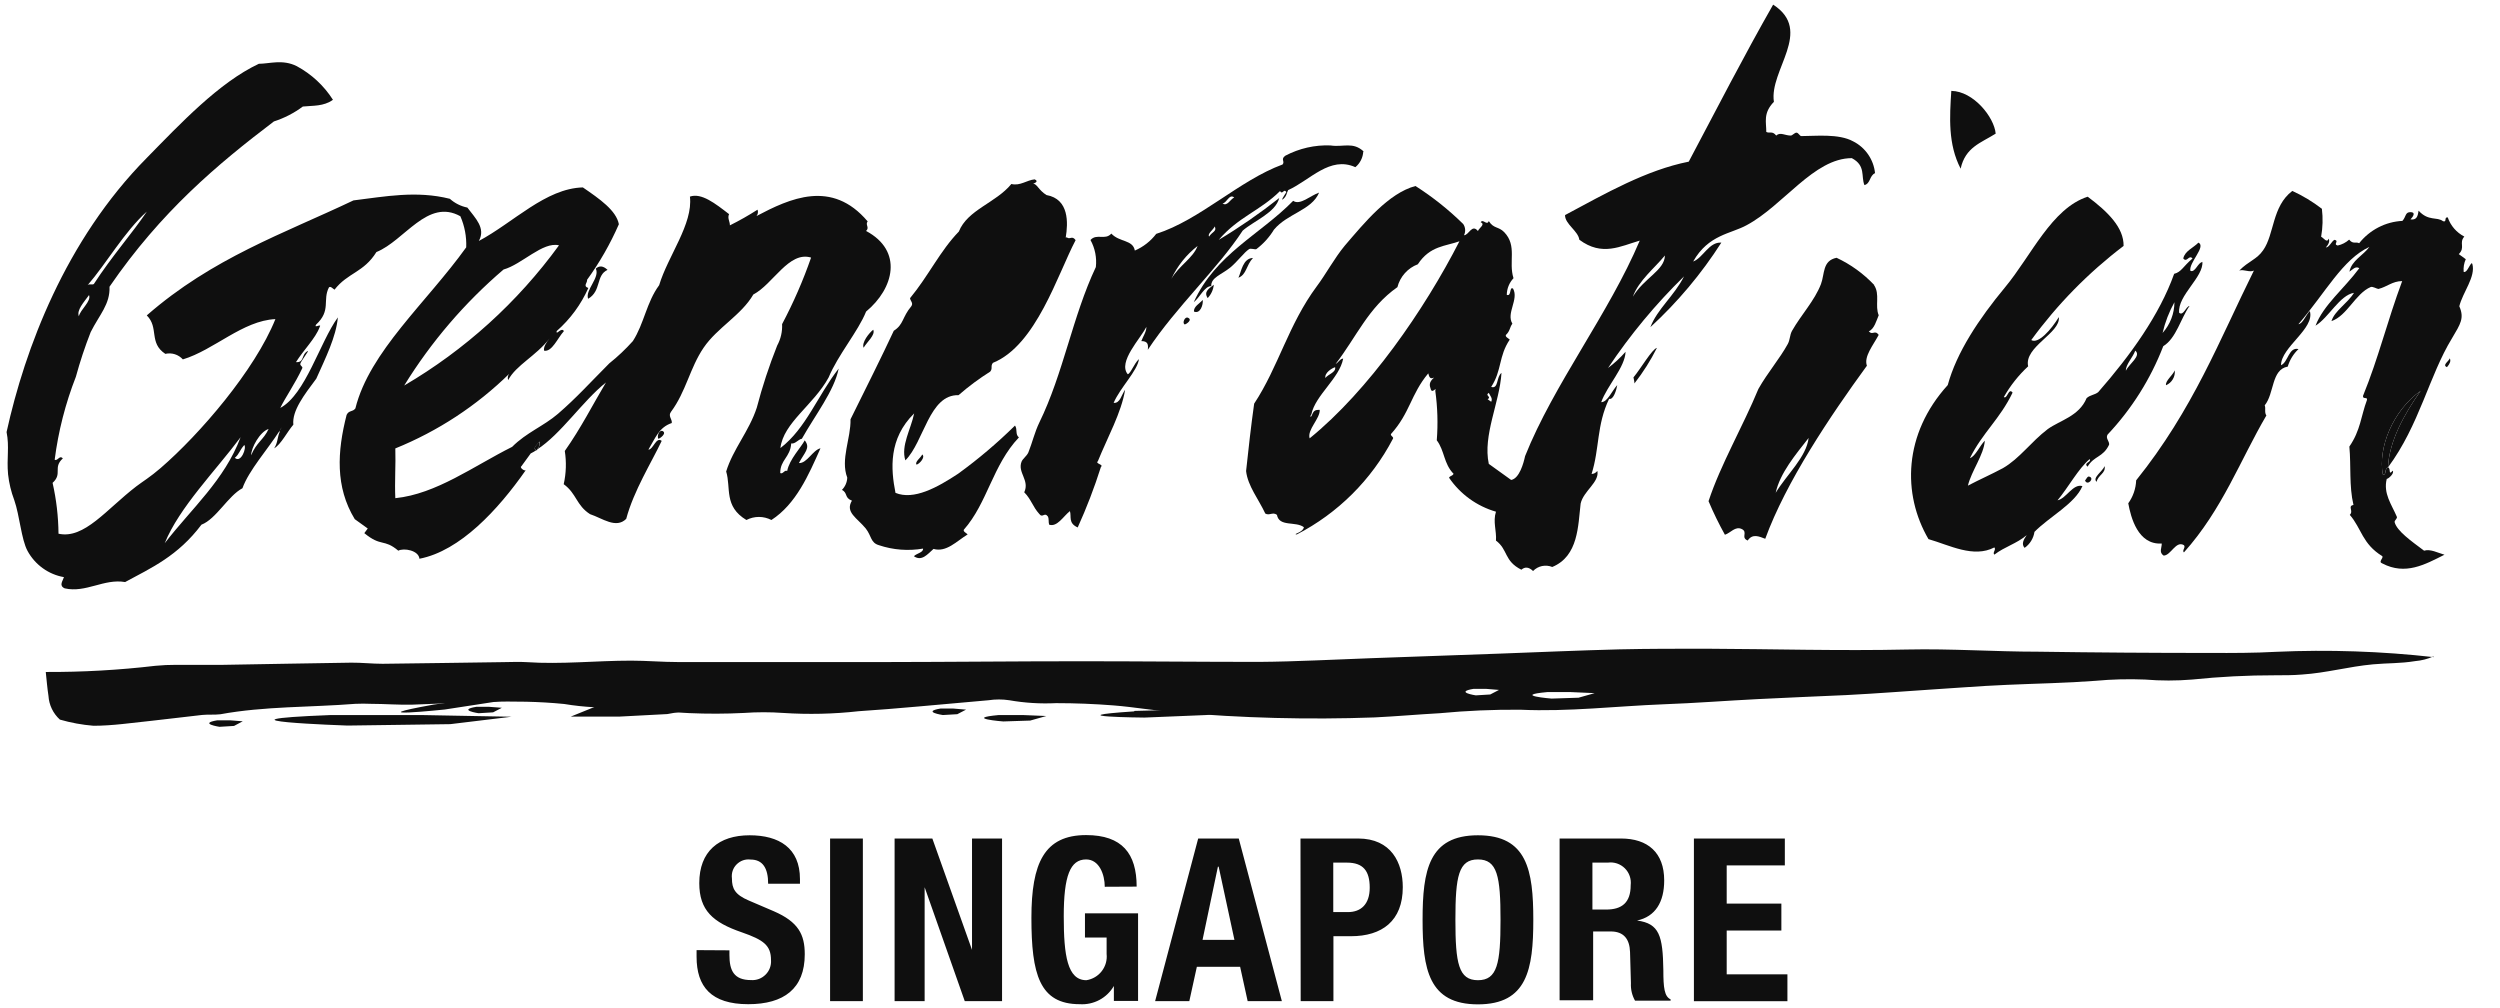 <svg width="62" height="25" viewBox="0 0 62 25" fill="none" xmlns="http://www.w3.org/2000/svg">
<path d="M61.314 6.545C61.403 6.864 61.075 7.249 60.991 7.595C61.119 7.89 61.023 8.029 60.808 8.392C60.239 9.324 60.004 10.537 59.222 11.591C59.252 10.938 59.626 10.269 60.032 9.693C59.339 10.187 58.972 11.106 59.094 11.764C59.194 11.795 59.12 11.645 59.222 11.59C59.302 11.617 59.222 11.808 59.339 11.673C59.387 11.738 59.235 11.873 59.191 11.877C59.102 12.24 59.309 12.505 59.441 12.814C59.463 12.859 59.376 12.905 59.387 12.951C59.444 13.168 59.791 13.413 60.117 13.657C60.274 13.609 60.454 13.709 60.623 13.757C60.137 14.002 59.654 14.272 59.083 13.974C58.97 13.933 59.111 13.85 59.083 13.794C58.581 13.487 58.568 13.107 58.275 12.768C58.377 12.671 58.211 12.551 58.366 12.523C58.255 12.053 58.309 11.555 58.264 11.075C58.542 10.673 58.553 10.313 58.698 9.928C58.729 9.828 58.59 9.915 58.603 9.817C58.991 8.866 59.198 7.983 59.574 6.971C59.334 6.971 59.194 7.116 58.985 7.166C58.95 7.166 58.844 7.099 58.794 7.118C58.416 7.277 58.209 7.833 57.82 7.964C57.899 7.705 58.214 7.529 58.379 7.262C58.026 7.318 57.753 7.877 57.425 8.077C57.623 7.56 58.133 7.162 58.511 6.651C58.416 6.591 58.344 6.686 58.266 6.738C58.318 6.46 58.614 6.33 58.761 6.123C58.094 6.434 57.675 7.255 57.001 8.04C57.11 8.029 57.186 7.807 57.284 7.714C57.414 8.149 56.571 8.607 56.569 9.057C56.747 8.985 56.758 8.598 57.003 8.657C56.877 8.776 56.785 8.926 56.736 9.092C56.327 9.161 56.406 9.759 56.165 10.052C56.197 10.132 56.151 10.226 56.206 10.304C55.554 11.416 55.119 12.629 54.161 13.7C54.107 13.65 54.213 13.574 54.161 13.52C53.961 13.4 53.84 13.774 53.659 13.779C53.533 13.698 53.616 13.581 53.611 13.479C53.02 13.518 52.844 12.827 52.781 12.482C52.901 12.315 52.969 12.117 52.977 11.912C54.389 10.154 55.041 8.435 55.897 6.71C55.784 6.764 55.647 6.671 55.534 6.71C55.765 6.473 55.969 6.436 56.126 6.206C56.408 5.806 56.343 5.12 56.849 4.735C57.11 4.854 57.356 5.003 57.583 5.178C57.611 5.409 57.605 5.643 57.564 5.871C57.627 5.9 57.709 6.039 57.751 5.919C57.783 5.984 57.751 6.058 57.681 6.137C57.768 6.137 57.829 5.971 57.899 5.947C58.02 5.98 57.853 6.058 57.975 6.089C58.081 6.066 58.178 6.015 58.259 5.943C58.357 6.065 58.422 5.987 58.507 6.032C58.636 5.869 58.799 5.735 58.984 5.639C59.169 5.543 59.372 5.489 59.58 5.478C59.676 5.371 59.643 5.261 59.78 5.261C59.917 5.261 59.848 5.371 59.78 5.441C59.932 5.463 59.963 5.365 59.98 5.224C60.228 5.495 60.434 5.367 60.589 5.487C60.693 5.517 60.604 5.38 60.704 5.391C60.774 5.597 60.922 5.767 61.115 5.867C60.975 6.026 61.147 6.134 60.978 6.302L61.151 6.428C61.107 6.526 61.089 6.635 61.099 6.743C61.18 6.769 61.23 6.591 61.297 6.525" fill="#0F0F0F"/>
<path d="M60.755 8.887C60.788 8.953 60.755 9.024 60.685 9.105C60.559 9.055 60.729 8.961 60.755 8.887ZM60.032 9.693C59.625 10.27 59.251 10.945 59.221 11.591C59.119 11.645 59.193 11.794 59.093 11.764C58.971 11.112 59.338 10.187 60.031 9.693H60.032ZM52.722 9.194C52.793 9.031 53.115 8.824 52.954 8.696C52.898 8.859 52.715 9.042 52.722 9.194ZM53.632 8.257C53.82 8.048 53.925 7.776 53.926 7.495C53.793 7.734 53.694 7.991 53.632 8.257V8.257ZM54.619 6.486C54.656 6.871 53.999 7.327 54.043 7.757C54.151 7.844 54.208 7.599 54.301 7.588C54.084 7.89 53.971 8.39 53.649 8.585C53.335 9.399 52.866 10.143 52.268 10.778C52.211 10.871 52.317 10.941 52.306 11.028C52.153 11.349 51.937 11.297 51.772 11.573C51.657 11.475 51.881 11.464 51.822 11.386C51.542 11.625 51.296 12.084 51.027 12.408C51.244 12.364 51.409 11.988 51.644 12.055C51.462 12.49 50.818 12.82 50.455 13.19C50.431 13.35 50.343 13.494 50.21 13.587C50.127 13.496 50.181 13.385 50.262 13.272C50.003 13.489 49.721 13.555 49.46 13.755C49.406 13.705 49.512 13.629 49.46 13.576C48.943 13.846 48.348 13.52 47.826 13.37C47.174 12.255 47.203 10.763 48.304 9.55C48.522 8.744 49.075 7.909 49.727 7.123C50.379 6.337 50.881 5.167 51.775 4.878C52.278 5.254 52.672 5.645 52.665 6.099C51.792 6.762 51.021 7.548 50.375 8.433C50.547 8.539 50.868 8.179 51.059 7.864C51.107 8.262 50.19 8.6 50.298 9.085C50.06 9.306 49.856 9.563 49.695 9.846C49.782 9.909 49.812 9.602 49.912 9.737C49.601 10.389 49.164 10.734 48.854 11.362C48.993 11.315 49.097 11.054 49.224 10.928C49.199 11.282 48.891 11.68 48.804 12.044C49.101 11.888 49.364 11.775 49.673 11.61C50.09 11.369 50.368 10.958 50.785 10.641C51.088 10.424 51.561 10.323 51.748 9.874C51.84 9.791 51.942 9.798 52.035 9.726C52.835 8.813 53.556 7.809 53.919 6.791C54.101 6.745 54.137 6.61 54.375 6.41C54.282 6.306 54.238 6.525 54.145 6.41C54.184 6.223 54.395 6.147 54.521 6.017C54.721 6.112 54.278 6.514 54.321 6.716C54.443 6.771 54.51 6.499 54.623 6.499L54.619 6.486ZM53.934 9.185C53.942 9.262 53.926 9.339 53.886 9.405C53.847 9.472 53.788 9.524 53.717 9.554C53.695 9.446 53.884 9.307 53.934 9.185ZM52.194 11.56C52.229 11.738 52.033 11.777 51.996 11.949C51.881 11.849 52.148 11.688 52.194 11.56Z" fill="#0F0F0F"/>
<path d="M51.822 11.823C51.948 11.866 51.77 12.058 51.709 11.918C51.744 11.873 51.774 11.797 51.822 11.823ZM48.395 2.254C48.943 2.264 49.456 2.905 49.493 3.314C49.13 3.544 48.741 3.648 48.624 4.183C48.308 3.574 48.35 2.909 48.393 2.245L48.395 2.254ZM44.037 12.221C44.312 11.768 44.799 11.334 44.854 10.861C44.53 11.275 44.145 11.73 44.037 12.221ZM46.475 7.068C46.631 7.299 46.492 7.579 46.592 7.818C46.54 7.94 46.481 8.164 46.346 8.216C46.44 8.327 46.494 8.17 46.592 8.305C46.451 8.568 46.22 8.844 46.299 9.07C45.382 10.328 44.293 11.951 43.778 13.362C43.624 13.303 43.463 13.227 43.343 13.405C43.163 13.331 43.357 13.198 43.196 13.12C43.035 13.042 42.92 13.216 42.778 13.262C42.628 12.992 42.492 12.714 42.372 12.429C42.67 11.521 43.228 10.569 43.608 9.646C43.841 9.235 44.137 8.896 44.337 8.531C44.395 8.425 44.384 8.313 44.441 8.207C44.675 7.796 44.999 7.462 45.16 7.045C45.255 6.793 45.193 6.464 45.547 6.393C45.898 6.557 46.215 6.787 46.481 7.068H46.475ZM32.87 9.374C32.935 9.281 33.139 9.235 33.111 9.107C33.037 9.126 32.843 9.246 32.87 9.374ZM36.205 5.98C35.849 6.11 35.466 6.091 35.162 6.554C35.039 6.6 34.928 6.676 34.84 6.775C34.752 6.874 34.688 6.992 34.656 7.121C33.932 7.629 33.645 8.349 33.124 9.026C33.189 8.994 33.241 8.889 33.311 8.894C33.218 9.385 32.618 9.802 32.522 10.276C32.498 10.304 32.483 10.358 32.522 10.323C32.579 10.184 32.603 10.163 32.729 10.165C32.74 10.382 32.413 10.656 32.479 10.871C33.941 9.685 35.325 7.684 36.196 5.98H36.205ZM36.983 9.961C37.024 9.878 36.953 9.813 36.922 9.743C36.816 9.813 37 9.835 36.894 9.902L36.983 9.965V9.961ZM40.495 7.358C40.771 6.895 41.283 6.705 41.29 6.336C41.036 6.647 40.638 6.958 40.495 7.358ZM46.501 4.294C46.359 4.359 46.392 4.55 46.238 4.591C46.149 4.374 46.277 4.107 45.925 3.922C44.984 3.922 44.23 5.096 43.318 5.584C42.924 5.802 42.368 5.817 41.99 6.486C42.237 6.395 42.381 5.995 42.689 6.017C42.196 6.789 41.604 7.494 40.929 8.114C41.105 7.657 41.514 7.347 41.764 6.854C41.058 7.544 40.427 8.305 39.879 9.126C40.038 9.008 40.184 8.873 40.314 8.724C40.301 9.111 39.856 9.565 39.71 9.974C39.867 9.974 39.975 9.693 40.108 9.55C40.089 9.661 40.017 9.924 39.906 9.891C39.593 10.543 39.671 11.125 39.471 11.754C39.525 11.754 39.571 11.73 39.615 11.68C39.669 11.96 39.271 12.173 39.2 12.488C39.135 13.031 39.148 13.792 38.496 14.061C38.415 14.028 38.327 14.021 38.242 14.038C38.157 14.056 38.08 14.099 38.02 14.161C37.909 14.055 37.815 14.055 37.73 14.129C37.296 13.911 37.403 13.633 37.1 13.407C37.118 13.164 37.02 12.94 37.1 12.69C36.626 12.553 36.214 12.255 35.936 11.847C35.968 11.792 36.014 11.812 36.049 11.751C35.799 11.493 35.832 11.186 35.632 10.919C35.664 10.511 35.652 10.1 35.595 9.693C35.634 9.574 35.525 9.767 35.486 9.661C35.447 9.554 35.434 9.478 35.566 9.363C35.464 9.413 35.445 9.35 35.421 9.259C34.986 9.78 34.971 10.237 34.497 10.763C34.473 10.81 34.578 10.837 34.543 10.884C34.011 11.901 33.179 12.729 32.159 13.255C32.046 13.242 32.307 13.216 32.337 13.075C32.135 12.92 31.723 13.075 31.668 12.768C31.562 12.688 31.483 12.796 31.379 12.736C31.218 12.386 30.944 12.053 30.903 11.682C30.962 11.127 31.025 10.569 31.103 10.011C31.709 9.092 31.949 8.055 32.657 7.099C32.874 6.812 33.092 6.404 33.35 6.093C33.837 5.526 34.437 4.789 35.104 4.613C35.53 4.885 35.927 5.201 36.288 5.556C36.344 5.638 36.352 5.745 36.307 5.834C36.429 5.834 36.503 5.543 36.653 5.73C36.677 5.656 36.846 5.563 36.722 5.513C36.775 5.413 36.875 5.608 36.922 5.482C37.04 5.674 37.163 5.613 37.303 5.756C37.633 6.097 37.405 6.493 37.535 6.899C37.43 7.011 37.37 7.158 37.368 7.312C37.492 7.36 37.426 7.095 37.524 7.158C37.672 7.425 37.348 7.766 37.507 8.027C37.437 8.122 37.453 8.207 37.346 8.307C37.327 8.355 37.4 8.383 37.442 8.422C37.163 8.833 37.25 9.185 36.981 9.596C37.168 9.654 37.105 9.348 37.237 9.248C37.19 9.991 36.77 10.791 36.922 11.504L37.477 11.903C37.681 11.866 37.785 11.486 37.822 11.312C38.53 9.535 39.901 7.777 40.666 5.967C40.19 6.104 39.732 6.367 39.167 5.945C39.141 5.728 38.808 5.556 38.813 5.334C39.819 4.796 40.821 4.22 41.881 4.009C42.561 2.725 43.263 1.36 43.974 0.115C44.982 0.767 43.871 1.738 43.993 2.525C43.719 2.807 43.806 3.031 43.804 3.272C43.887 3.316 43.954 3.238 44.05 3.362C44.15 3.268 44.267 3.362 44.41 3.362C44.452 3.362 44.506 3.288 44.554 3.29C44.602 3.292 44.632 3.372 44.671 3.375C45.025 3.375 45.601 3.309 45.957 3.505C46.107 3.58 46.235 3.692 46.33 3.83C46.425 3.968 46.484 4.127 46.501 4.294" fill="#0F0F0F"/>
<path d="M41.092 8.627C40.936 8.939 40.749 9.234 40.534 9.509C40.534 9.459 40.519 9.409 40.51 9.359C40.693 9.141 40.967 8.661 41.092 8.627ZM29.048 6.918C29.237 6.588 29.587 6.404 29.7 6.1C29.42 6.317 29.197 6.597 29.048 6.918V6.918ZM29.986 5.867C30.061 5.745 30.184 5.741 30.126 5.615C30.093 5.697 29.936 5.797 29.986 5.867ZM30.608 4.898C30.488 4.796 30.423 5.035 30.319 5.046C30.436 5.126 30.51 4.943 30.608 4.898ZM33.809 3.757C33.801 3.908 33.73 4.05 33.613 4.146C32.981 3.861 32.492 4.467 31.946 4.715C31.905 4.789 31.914 4.856 31.827 4.933C31.74 5.009 31.873 4.809 31.903 4.765C31.836 4.661 31.812 4.843 31.744 4.739C31.253 5.228 30.71 5.378 30.224 5.949C30.746 5.636 31.247 5.289 31.725 4.911C31.634 5.274 31.101 5.476 30.819 5.719C30.204 6.662 29.172 7.605 28.465 8.676C28.483 8.542 28.465 8.459 28.305 8.459C28.348 8.342 28.437 8.216 28.429 8.107C28.289 8.394 27.716 8.976 27.968 9.281C28.044 9.259 28.122 9.02 28.246 8.905C28.211 9.196 27.781 9.611 27.618 9.991C27.779 10.009 27.814 9.787 27.903 9.665C27.811 10.234 27.468 10.843 27.227 11.438C27.151 11.501 27.381 11.517 27.303 11.58C27.141 12.091 26.949 12.592 26.727 13.081C26.486 12.972 26.577 12.814 26.534 12.675C26.366 12.809 26.218 13.077 26.019 13.012C25.997 12.946 26.019 12.875 25.988 12.809C25.899 12.69 25.858 12.862 25.771 12.742C25.614 12.57 25.571 12.379 25.401 12.209C25.541 11.91 25.23 11.721 25.334 11.451C25.365 11.373 25.467 11.308 25.504 11.219C25.599 10.982 25.66 10.719 25.773 10.484C26.373 9.259 26.597 7.851 27.177 6.623C27.203 6.391 27.157 6.157 27.044 5.952C27.198 5.782 27.407 5.967 27.561 5.793C27.762 6.01 28.096 5.941 28.144 6.214C28.353 6.124 28.536 5.981 28.674 5.8C29.761 5.454 30.734 4.474 31.808 4.079C31.873 4 31.751 3.95 31.877 3.861C32.222 3.679 32.609 3.591 32.998 3.607C33.313 3.657 33.553 3.505 33.824 3.761" fill="#0F0F0F"/>
<path d="M32.712 4.78C32.529 5.215 31.925 5.295 31.593 5.697C31.48 5.883 31.332 6.046 31.158 6.178C31.124 6.195 31.021 6.151 30.978 6.178C30.85 6.262 30.689 6.488 30.509 6.636C30.291 6.812 30.028 6.884 30.039 7.095C29.874 7.095 29.757 7.375 29.605 7.495C30.146 6.299 31.245 5.824 32.071 4.98C32.236 5.102 32.506 4.846 32.71 4.778L32.712 4.78ZM31.074 6.397C30.902 6.582 30.917 6.808 30.713 6.888C30.785 6.734 30.822 6.406 31.074 6.397Z" fill="#0F0F0F"/>
<path d="M30.102 7.062C30.09 7.186 30.036 7.303 29.95 7.392C29.846 7.232 29.985 7.155 30.102 7.062H30.102ZM29.828 7.438C29.843 7.551 29.769 7.794 29.611 7.727C29.598 7.603 29.752 7.527 29.828 7.438ZM29.459 7.879C29.585 7.929 29.42 8.042 29.381 8.046C29.313 8.018 29.381 7.846 29.459 7.879ZM26.458 5.887C26.536 5.952 26.586 5.83 26.675 5.956C26.228 6.806 25.697 8.563 24.626 8.998C24.557 9.076 24.626 9.133 24.557 9.216C24.28 9.39 24.018 9.585 23.772 9.8C23.042 9.78 22.916 10.958 22.453 11.417C22.336 11.058 22.592 10.643 22.671 10.252C22.034 10.882 22.09 11.625 22.208 12.223C22.662 12.412 23.248 12.088 23.761 11.749C24.261 11.387 24.732 10.987 25.172 10.554C25.239 10.648 25.172 10.771 25.269 10.848C24.617 11.536 24.491 12.469 23.903 13.137C23.883 13.183 23.957 13.213 23.998 13.253C23.724 13.422 23.468 13.705 23.151 13.613C23.001 13.748 22.857 13.929 22.664 13.794C22.738 13.72 22.901 13.703 22.892 13.605C22.525 13.668 22.148 13.639 21.795 13.52C21.588 13.459 21.616 13.292 21.471 13.107C21.254 12.842 20.954 12.705 21.128 12.416C20.936 12.345 21.03 12.227 20.88 12.149C20.961 12.068 21.008 11.959 21.012 11.845C20.839 11.395 21.104 10.873 21.093 10.398C21.452 9.674 21.873 8.833 22.166 8.203C22.414 8.046 22.37 7.87 22.601 7.594C22.657 7.516 22.575 7.462 22.569 7.395C23.029 6.838 23.316 6.219 23.779 5.743C23.996 5.2 24.695 5.035 25.082 4.563C25.3 4.617 25.463 4.467 25.659 4.448C25.771 4.498 25.659 4.541 25.623 4.557C25.717 4.557 25.756 4.715 25.952 4.837C26.517 4.937 26.49 5.53 26.43 5.891" fill="#0F0F0F"/>
<path d="M22.871 11.271C22.958 11.336 22.799 11.51 22.73 11.523C22.68 11.454 22.836 11.354 22.871 11.271ZM21.656 8.177C21.715 8.305 21.506 8.475 21.417 8.624C21.365 8.492 21.554 8.257 21.656 8.177Z" fill="#0F0F0F"/>
<path d="M1.956 7.844C1.993 7.677 2.269 7.471 2.208 7.318C2.075 7.501 1.897 7.692 1.956 7.844ZM4.085 13.472C4.757 12.603 5.567 11.908 5.967 10.843C5.352 11.669 4.446 12.581 4.085 13.472ZM5.824 11.354C5.976 11.497 6.123 11.101 6.058 11.036C5.928 11.186 5.941 11.254 5.824 11.354ZM6.228 11.291C6.362 10.967 6.534 10.913 6.662 10.638C6.445 10.706 6.228 11.106 6.228 11.291ZM13.863 6.084C13.459 5.986 12.942 6.558 12.488 6.684C11.522 7.509 10.691 8.48 10.024 9.561C11.53 8.679 12.837 7.495 13.863 6.084V6.084ZM6.925 10.697C6.949 10.663 6.969 10.63 6.988 10.598C6.963 10.628 6.942 10.662 6.925 10.697V10.697ZM6.925 10.697C6.647 11.132 6.167 11.671 6.013 12.108C5.656 12.297 5.361 12.873 4.996 13.012C4.411 13.79 3.753 14.083 3.103 14.435C2.579 14.344 2.129 14.711 1.604 14.591C1.454 14.522 1.556 14.411 1.586 14.313C1.396 14.28 1.216 14.204 1.06 14.091C0.903 13.978 0.774 13.831 0.682 13.661C0.528 13.376 0.489 12.792 0.354 12.403C0.276 12.197 0.224 11.982 0.2 11.762C0.163 11.362 0.237 11.082 0.163 10.715C0.617 8.655 1.619 5.96 3.64 3.916C4.478 3.062 5.428 2.049 6.419 1.582C6.682 1.582 7.008 1.464 7.36 1.641C7.725 1.838 8.034 2.125 8.257 2.475C8.025 2.642 7.764 2.616 7.51 2.642C7.293 2.804 7.05 2.929 6.792 3.012C5.387 4.079 3.996 5.246 2.716 7.11C2.734 7.545 2.464 7.807 2.249 8.236C2.107 8.598 1.984 8.968 1.882 9.343C1.623 10.005 1.446 10.697 1.356 11.401C1.432 11.441 1.475 11.277 1.558 11.369C1.304 11.599 1.558 11.745 1.304 11.975C1.398 12.389 1.447 12.811 1.451 13.236C2.09 13.377 2.638 12.631 3.383 12.06C3.525 11.951 3.731 11.827 3.983 11.608C4.957 10.767 6.319 9.183 6.83 7.914C6.019 7.951 5.308 8.681 4.535 8.913C4.481 8.854 4.413 8.809 4.336 8.785C4.26 8.761 4.178 8.758 4.1 8.776C3.683 8.501 3.948 8.125 3.64 7.822C5.274 6.395 7.036 5.793 8.766 4.97C9.55 4.874 10.326 4.722 11.156 4.93C11.279 5.04 11.429 5.115 11.591 5.148C11.786 5.409 12.053 5.656 11.875 5.976C12.734 5.519 13.531 4.672 14.455 4.648C14.871 4.933 15.284 5.22 15.348 5.561C15.135 6.048 14.871 6.51 14.559 6.94C14.574 7.008 14.448 7.095 14.591 7.142C14.41 7.551 14.141 7.916 13.805 8.211C13.785 8.335 13.922 8.101 13.985 8.211C13.824 8.392 13.69 8.731 13.494 8.698C13.474 8.607 13.542 8.503 13.629 8.394C13.292 8.829 12.796 9.057 12.603 9.426C12.593 9.4 12.59 9.372 12.595 9.345C12.599 9.317 12.611 9.291 12.629 9.27C11.817 10.065 10.857 10.694 9.804 11.121C9.817 11.53 9.785 11.947 9.804 12.355C10.821 12.251 11.745 11.56 12.701 11.082C13.055 10.726 13.481 10.569 13.837 10.263C14.298 9.865 14.613 9.511 15.111 9.011C15.321 8.844 15.516 8.659 15.695 8.459C15.975 8.025 16.034 7.495 16.347 7.073C16.564 6.349 17.192 5.552 17.11 4.876C17.395 4.776 17.738 5.046 18.081 5.311C18.033 5.41 18.105 5.496 18.101 5.589C18.336 5.472 18.566 5.342 18.787 5.2C18.797 5.226 18.8 5.255 18.795 5.283C18.791 5.31 18.779 5.336 18.761 5.358C19.585 4.924 20.628 4.437 21.518 5.491C21.451 5.578 21.573 5.637 21.479 5.728C22.403 6.221 22.173 7.151 21.479 7.727C21.284 8.216 20.78 8.803 20.55 9.361C20.174 10.048 19.428 10.482 19.354 11.112C19.993 10.623 20.276 9.809 20.799 9.141C20.691 9.689 20.217 10.293 19.887 10.88C19.794 10.898 19.72 11.017 19.622 10.997C19.6 11.341 19.348 11.404 19.35 11.732C19.415 11.768 19.457 11.645 19.522 11.68C19.578 11.388 19.871 11.091 19.957 10.921C20.111 11.112 19.946 11.226 19.813 11.484C20.013 11.495 20.156 11.162 20.348 11.117C20.052 11.784 19.741 12.501 19.131 12.896C19.035 12.846 18.929 12.82 18.821 12.82C18.713 12.82 18.607 12.846 18.511 12.896C17.946 12.558 18.133 12.099 18.009 11.693C18.181 11.134 18.576 10.697 18.768 10.111C18.905 9.587 19.074 9.073 19.274 8.57C19.363 8.407 19.405 8.223 19.396 8.038C19.677 7.507 19.918 6.956 20.115 6.388C19.563 6.219 19.17 7.051 18.683 7.303C18.381 7.822 17.79 8.122 17.449 8.624C17.108 9.126 17.014 9.711 16.641 10.213C16.56 10.319 16.675 10.395 16.66 10.491C16.338 10.6 16.254 10.865 16.08 11.151C16.201 11.151 16.271 10.821 16.41 10.934C16.154 11.475 15.717 12.168 15.53 12.868C15.276 13.12 14.941 12.853 14.633 12.751C14.291 12.533 14.3 12.24 13.98 12.008C14.041 11.737 14.05 11.458 14.007 11.184C14.413 10.608 14.691 10.05 15.028 9.485C14.444 9.95 13.916 10.763 13.318 11.149C13.377 11.078 13.405 11.008 13.374 10.949C13.349 11.019 13.188 11.112 13.298 11.167C13.254 11.196 13.209 11.222 13.162 11.245L12.929 11.565C12.879 11.593 13.003 11.688 13.038 11.662C12.353 12.642 11.41 13.663 10.402 13.857C10.384 13.65 10.015 13.583 9.878 13.657C9.513 13.351 9.461 13.572 9.035 13.222L9.12 13.107L8.798 12.875C8.312 12.078 8.363 11.197 8.596 10.289C8.655 10.169 8.74 10.223 8.813 10.13C9.163 8.718 10.582 7.501 11.562 6.134C11.573 5.869 11.523 5.605 11.417 5.363C10.604 4.909 10.033 5.969 9.335 6.251C9.02 6.76 8.625 6.76 8.296 7.184C8.249 7.153 8.194 7.088 8.157 7.129C7.994 7.445 8.218 7.701 7.838 8.051C7.773 8.159 7.994 8.005 7.927 8.112C7.829 8.386 7.521 8.689 7.34 8.981C7.557 8.996 7.466 8.787 7.633 8.705C7.677 8.681 7.466 8.955 7.449 9.016C7.432 9.076 7.519 9.083 7.495 9.135C7.325 9.502 7.06 9.885 6.951 10.117C7.577 9.783 7.931 8.49 8.379 7.871C8.335 8.355 8.075 8.874 7.844 9.391C7.547 9.789 7.238 10.187 7.275 10.532C7.116 10.717 6.973 11.017 6.799 11.119C6.895 10.973 6.873 10.845 6.941 10.702L6.925 10.697ZM2.173 7.072C2.218 7.031 2.277 7.072 2.327 7.044C2.775 6.353 3.294 5.767 3.642 5.247C3.096 5.73 2.627 6.551 2.173 7.072Z" fill="#0F0F0F"/>
<path d="M16.426 10.687C16.552 10.739 16.367 10.878 16.328 10.882C16.293 10.843 16.328 10.665 16.426 10.687ZM14.776 6.662C14.859 6.586 14.955 6.586 15.067 6.693C14.772 6.828 14.92 7.216 14.585 7.41C14.507 7.192 14.885 6.884 14.776 6.662V6.662ZM13.371 10.96C13.401 11.019 13.371 11.088 13.314 11.16H13.294C13.184 11.112 13.345 11.019 13.371 10.943V10.96ZM13.314 11.16C13.311 11.166 13.307 11.171 13.301 11.175H13.321L13.314 11.16ZM6.925 10.697C6.943 10.662 6.964 10.629 6.988 10.598C6.969 10.63 6.949 10.663 6.925 10.697ZM39.548 17.19L39.148 17.303L38.479 17.325C38.479 17.325 37.488 17.245 38.37 17.164H38.959L39.548 17.19V17.19ZM37.175 17.11L36.958 17.223L36.599 17.245C36.599 17.245 36.067 17.164 36.541 17.084H36.858L37.175 17.11V17.11ZM60.358 16.297C59.06 16.151 57.752 16.107 56.447 16.165C55.91 16.195 55.361 16.195 54.828 16.193C53.401 16.193 51.974 16.183 50.545 16.162C49.459 16.162 48.385 16.084 47.301 16.108C45.637 16.145 43.97 16.095 42.303 16.088C41.588 16.088 40.876 16.088 40.16 16.104C39.168 16.13 38.175 16.173 37.184 16.21L34.009 16.323C33.079 16.356 32.151 16.408 31.221 16.415C29.752 16.415 28.283 16.399 26.814 16.399C25.191 16.399 23.568 16.417 21.947 16.419H16.819C16.43 16.419 16.039 16.384 15.65 16.384C14.78 16.384 13.925 16.48 13.058 16.421C12.864 16.408 12.668 16.421 12.473 16.421C11.48 16.434 10.485 16.451 9.489 16.462C9.231 16.462 8.97 16.432 8.712 16.434C7.654 16.449 6.595 16.471 5.537 16.488H4.37C4.197 16.487 4.025 16.496 3.853 16.512C2.951 16.618 2.043 16.669 1.135 16.665C1.157 16.869 1.172 17.064 1.202 17.258C1.216 17.483 1.317 17.694 1.485 17.846C1.757 17.925 2.036 17.976 2.319 17.999C2.791 17.999 3.262 17.927 3.731 17.879C4.166 17.833 4.583 17.777 5.011 17.731C5.159 17.716 5.317 17.731 5.463 17.714C6.564 17.512 7.697 17.544 8.812 17.455C8.941 17.449 9.071 17.449 9.201 17.455C9.544 17.455 9.889 17.485 10.235 17.475C11.487 17.436 12.736 17.333 13.992 17.459C14.482 17.54 14.979 17.566 15.474 17.538C15.561 17.533 15.648 17.541 15.733 17.559C16.633 17.687 17.543 17.727 18.451 17.681C18.775 17.658 19.1 17.658 19.424 17.681C20.048 17.722 20.674 17.708 21.295 17.638C22.195 17.581 23.34 17.468 24.516 17.366C24.686 17.34 24.86 17.34 25.03 17.366C25.413 17.433 25.802 17.457 26.191 17.438C26.665 17.438 27.14 17.457 27.614 17.494C28.131 17.535 28.642 17.627 29.159 17.664C30.798 17.809 32.445 17.852 34.09 17.792C34.626 17.766 35.163 17.718 35.702 17.688C36.368 17.625 37.036 17.596 37.705 17.601C38.903 17.655 40.078 17.512 41.264 17.466C42.04 17.438 42.814 17.377 43.59 17.338C44.322 17.299 45.056 17.273 45.789 17.238C46.176 17.217 46.564 17.194 46.951 17.166C47.531 17.127 48.112 17.084 48.69 17.047C49.051 17.021 49.414 17 49.776 16.984C50.508 16.951 51.243 16.94 51.971 16.884C52.379 16.846 52.789 16.836 53.198 16.853C53.586 16.885 53.975 16.885 54.363 16.853C55.05 16.782 55.741 16.746 56.432 16.747C56.649 16.747 56.866 16.747 57.084 16.729C57.705 16.688 58.235 16.532 58.856 16.475C59.23 16.441 59.509 16.458 59.9 16.395C60.055 16.382 60.206 16.343 60.347 16.28L60.358 16.297V16.297Z" fill="#0F0F0F"/>
<path d="M24.771 17.733H25.36L25.949 17.757L25.549 17.87L24.88 17.892C24.88 17.892 23.889 17.814 24.771 17.733H24.771ZM10.767 17.472L12.105 17.286L13.446 17.123L12.551 17.362L11.029 17.596C11.029 17.596 8.77 17.831 10.764 17.472H10.767ZM28.13 17.631L29.482 17.596H30.834L29.915 17.733L28.38 17.796C28.38 17.796 26.108 17.775 28.13 17.642V17.631ZM16.549 17.709L15.354 17.772H14.154L14.954 17.448L16.312 17.325C16.312 17.325 18.333 17.419 16.549 17.709ZM8.196 17.733H10.441L12.687 17.775L11.166 17.959L8.616 17.994C8.616 17.994 4.839 17.864 8.207 17.733H8.196ZM23.324 17.572H23.641L23.958 17.599L23.741 17.712L23.383 17.733C23.383 17.733 22.85 17.653 23.324 17.572ZM11.814 17.529H12.129L12.446 17.553L12.229 17.666L11.868 17.688C11.868 17.688 11.336 17.609 11.812 17.529H11.814ZM5.388 17.864H5.706L6.021 17.888L5.804 18.003L5.443 18.025C5.443 18.025 4.913 17.944 5.386 17.864H5.388ZM18.09 23.568V23.685C18.09 24.063 18.196 24.306 18.626 24.306C18.692 24.311 18.759 24.301 18.821 24.278C18.883 24.255 18.939 24.218 18.986 24.171C19.033 24.125 19.07 24.068 19.093 24.006C19.116 23.944 19.126 23.877 19.121 23.811C19.121 23.444 18.935 23.309 18.398 23.122C17.677 22.875 17.342 22.575 17.342 21.901C17.342 21.117 17.822 20.715 18.591 20.715C19.315 20.715 19.839 21.025 19.839 21.801V21.916H19.05C19.05 21.536 18.919 21.317 18.615 21.317C18.552 21.309 18.488 21.315 18.427 21.336C18.367 21.357 18.313 21.392 18.268 21.437C18.223 21.482 18.189 21.537 18.169 21.598C18.149 21.658 18.144 21.723 18.152 21.786C18.152 22.034 18.224 22.186 18.57 22.333L19.191 22.599C19.8 22.864 19.958 23.175 19.958 23.666C19.958 24.52 19.439 24.904 18.556 24.904C17.637 24.904 17.275 24.469 17.275 23.729V23.563L18.09 23.568V23.568ZM20.586 24.828V20.795H21.399V24.828H20.586ZM23.122 20.795L24.106 23.557V20.795H24.851V24.828H23.926L22.931 22.003V24.828H22.186V20.795H23.122ZM27.398 21.992C27.398 21.692 27.263 21.314 26.936 21.314C26.54 21.314 26.381 21.721 26.381 22.727C26.381 23.698 26.472 24.309 26.942 24.309C27.094 24.286 27.231 24.205 27.324 24.084C27.418 23.962 27.461 23.809 27.444 23.657V23.251H26.907V22.651H28.224V24.823H27.624V24.452C27.539 24.599 27.415 24.719 27.265 24.799C27.115 24.879 26.946 24.915 26.777 24.904C25.777 24.904 25.579 24.157 25.579 22.762C25.579 21.406 25.897 20.71 26.936 20.71C27.829 20.71 28.189 21.169 28.189 21.988L27.398 21.992V21.992ZM29.715 20.795H30.721L31.79 24.828H30.942L30.755 23.976H29.682L29.495 24.828H28.647L29.715 20.795V20.795ZM29.823 23.309H30.614L30.223 21.494H30.204L29.823 23.309V23.309ZM32.252 20.795H33.68C34.506 20.795 34.789 21.399 34.789 22.003C34.789 22.84 34.273 23.218 33.504 23.218H33.069V24.828H32.257L32.252 20.795V20.795ZM33.065 22.62H33.428C33.75 22.62 33.969 22.427 33.969 22.014C33.969 21.601 33.81 21.393 33.404 21.393H33.065V22.62V22.62ZM36.653 20.715C37.874 20.715 38.026 21.584 38.026 22.812C38.026 24.039 37.874 24.908 36.653 24.908C35.432 24.908 35.28 24.039 35.28 22.812C35.28 21.584 35.434 20.715 36.653 20.715ZM36.653 24.309C37.133 24.309 37.213 23.896 37.213 22.812C37.213 21.727 37.133 21.314 36.653 21.314C36.172 21.314 36.094 21.732 36.094 22.812C36.094 23.891 36.172 24.309 36.653 24.309ZM38.678 20.795H40.199C40.866 20.795 41.272 21.145 41.272 21.834C41.272 22.37 41.055 22.731 40.599 22.829C41.153 22.903 41.238 23.207 41.251 24.061C41.251 24.496 41.277 24.713 41.431 24.784V24.817H40.549C40.474 24.685 40.439 24.534 40.447 24.382L40.425 23.609C40.414 23.292 40.273 23.1 39.945 23.1H39.51V24.806H38.678V20.795V20.795ZM39.493 22.557H39.832C40.221 22.557 40.441 22.388 40.441 21.953C40.45 21.877 40.442 21.799 40.417 21.727C40.392 21.654 40.351 21.588 40.296 21.534C40.242 21.48 40.175 21.439 40.102 21.414C40.029 21.39 39.952 21.382 39.875 21.393H39.492V22.557H39.493ZM44.264 20.795V21.462H42.822V22.409H44.178V23.077H42.822V24.163H44.328V24.83H42.009V20.795H44.264Z" fill="#0F0F0F"/>
</svg>
